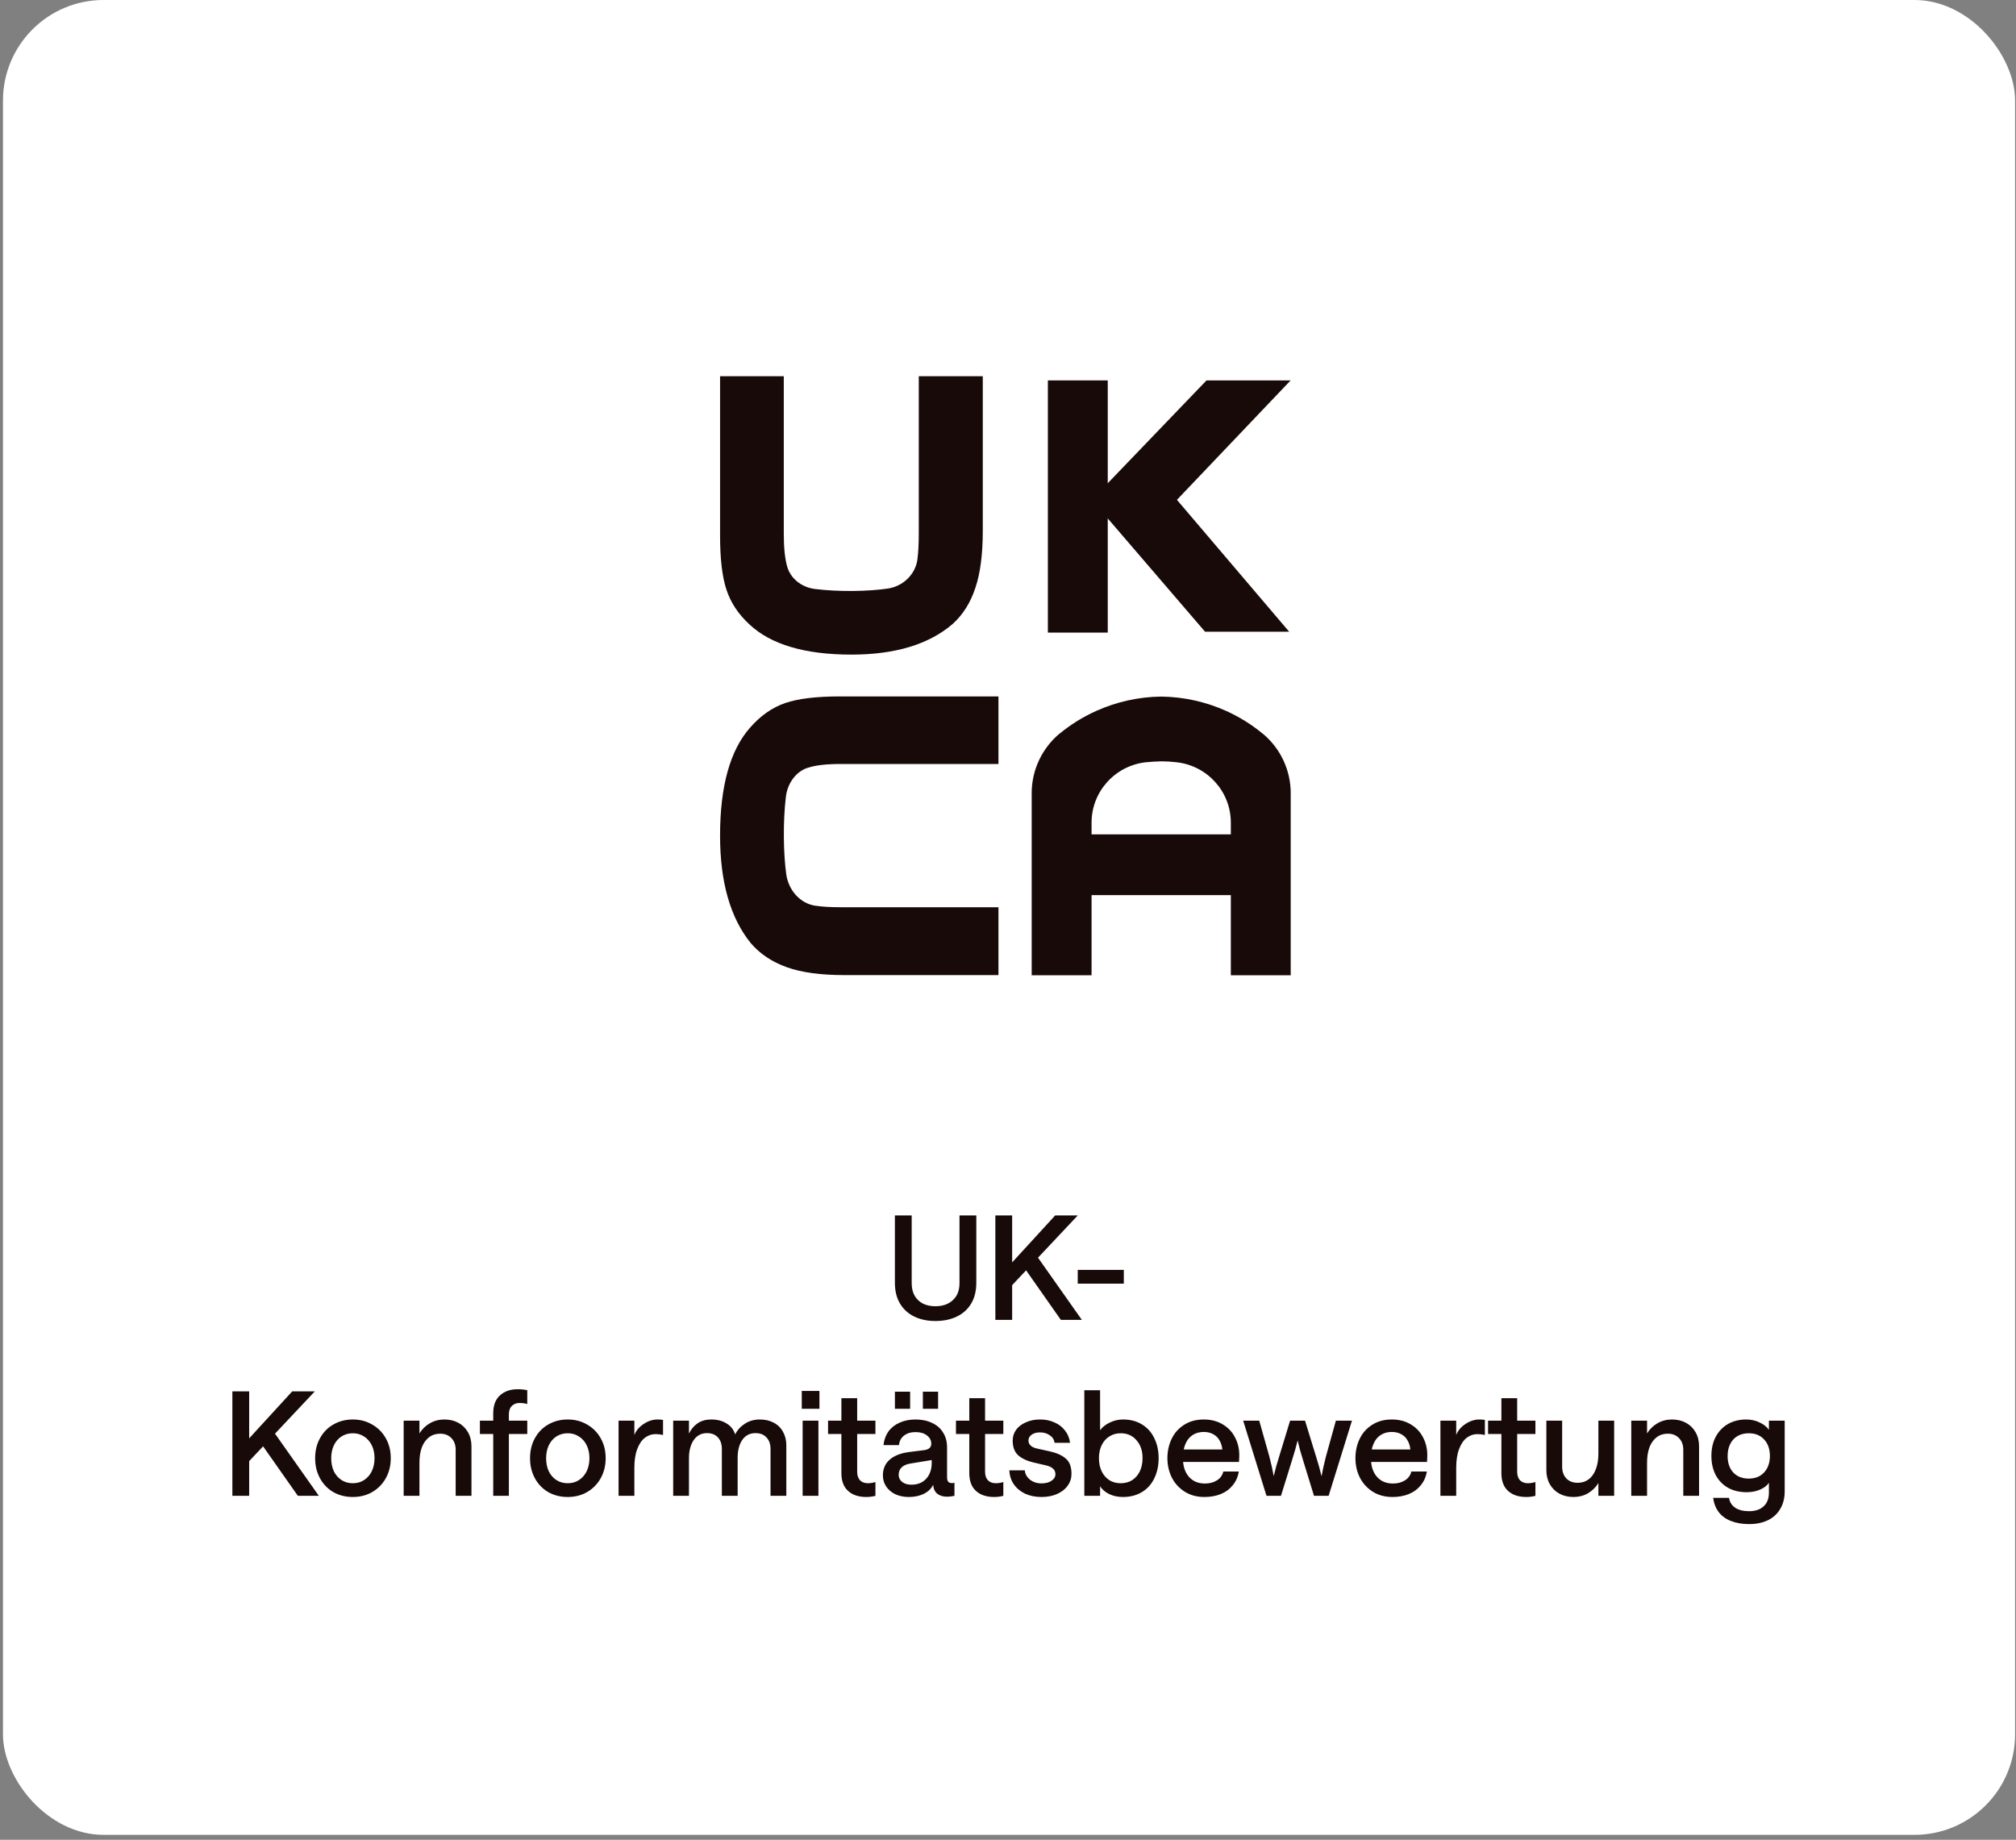 <svg xmlns="http://www.w3.org/2000/svg" fill="none" viewBox="0 0 252 230" height="230" width="252">
<rect x="0" y="0" width="252" height="230" fill="#808080" stroke="none"/>
<rect fill="white" rx="12.576" height="229.383" width="251.517" y="-0.001" x="0.371"></rect>
<path fill="#190A0A" d="M116.931 165.145C115.929 165.145 115.042 164.958 114.269 164.583C113.509 164.209 112.917 163.666 112.495 162.954C112.072 162.241 111.861 161.378 111.861 160.364V151.943H113.961V160.418C113.961 161.022 114.082 161.541 114.324 161.976C114.577 162.41 114.927 162.742 115.374 162.972C115.821 163.189 116.34 163.298 116.931 163.298C117.837 163.298 118.561 163.044 119.104 162.537C119.66 162.03 119.937 161.324 119.937 160.418V151.943H122.038V160.364C122.038 161.378 121.827 162.241 121.404 162.954C120.982 163.666 120.384 164.209 119.612 164.583C118.839 164.958 117.945 165.145 116.931 165.145ZM124.42 165V151.943H126.52V165H124.42ZM131.899 151.943H134.724L125.76 161.469V158.644L131.899 151.943ZM135.231 165H132.605L127.661 157.956L129.472 156.833L135.231 165ZM134.718 158.752H140.477V160.473H134.718V158.752ZM29.046 187V173.943H31.146V187H29.046ZM36.525 173.943H39.35L30.386 183.469V180.644L36.525 173.943ZM39.857 187H37.231L32.287 179.956L34.098 178.833L39.857 187ZM44.101 187.145C43.195 187.145 42.38 186.94 41.656 186.529C40.944 186.107 40.388 185.527 39.99 184.791C39.591 184.054 39.392 183.221 39.392 182.292C39.392 181.362 39.591 180.535 39.99 179.811C40.388 179.074 40.944 178.501 41.656 178.09C42.38 177.668 43.195 177.456 44.101 177.456C45.006 177.456 45.815 177.668 46.527 178.09C47.252 178.501 47.819 179.074 48.23 179.811C48.64 180.535 48.845 181.362 48.845 182.292C48.845 183.221 48.64 184.054 48.23 184.791C47.819 185.527 47.252 186.107 46.527 186.529C45.815 186.94 45.006 187.145 44.101 187.145ZM44.101 185.424C44.644 185.424 45.115 185.292 45.513 185.026C45.924 184.76 46.243 184.392 46.473 183.921C46.702 183.439 46.817 182.895 46.817 182.292C46.817 181.688 46.702 181.151 46.473 180.68C46.243 180.209 45.918 179.841 45.495 179.575C45.084 179.31 44.62 179.177 44.101 179.177C43.581 179.177 43.111 179.31 42.688 179.575C42.278 179.841 41.958 180.215 41.728 180.698C41.511 181.169 41.402 181.7 41.402 182.292C41.402 182.907 41.511 183.451 41.728 183.921C41.958 184.392 42.278 184.76 42.688 185.026C43.099 185.292 43.569 185.424 44.101 185.424ZM50.458 177.601H52.431V179.195C52.77 178.652 53.204 178.229 53.735 177.927C54.279 177.613 54.882 177.456 55.546 177.456C56.21 177.456 56.796 177.595 57.303 177.873C57.81 178.151 58.208 178.543 58.498 179.05C58.788 179.557 58.933 180.143 58.933 180.807V187H56.959V181.241C56.959 180.638 56.784 180.155 56.434 179.793C56.083 179.418 55.613 179.231 55.021 179.231C54.49 179.231 54.031 179.376 53.645 179.666C53.258 179.956 52.957 180.372 52.739 180.915C52.534 181.459 52.431 182.111 52.431 182.871V187H50.458V177.601ZM61.653 179.267H59.987V177.601H61.653V176.66C61.653 175.694 61.931 174.957 62.486 174.45C63.054 173.931 63.796 173.672 64.714 173.672C65.16 173.672 65.559 173.714 65.909 173.798V175.519C65.607 175.434 65.275 175.392 64.913 175.392C64.539 175.392 64.225 175.519 63.971 175.772C63.73 176.014 63.609 176.364 63.609 176.823V177.601H65.909V179.267H63.609V187H61.653V179.267ZM70.964 187.145C70.058 187.145 69.243 186.94 68.519 186.529C67.807 186.107 67.251 185.527 66.853 184.791C66.455 184.054 66.255 183.221 66.255 182.292C66.255 181.362 66.455 180.535 66.853 179.811C67.251 179.074 67.807 178.501 68.519 178.09C69.243 177.668 70.058 177.456 70.964 177.456C71.869 177.456 72.678 177.668 73.39 178.09C74.115 178.501 74.682 179.074 75.093 179.811C75.503 180.535 75.708 181.362 75.708 182.292C75.708 183.221 75.503 184.054 75.093 184.791C74.682 185.527 74.115 186.107 73.39 186.529C72.678 186.94 71.869 187.145 70.964 187.145ZM70.964 185.424C71.507 185.424 71.978 185.292 72.376 185.026C72.787 184.76 73.107 184.392 73.336 183.921C73.566 183.439 73.68 182.895 73.68 182.292C73.68 181.688 73.566 181.151 73.336 180.68C73.107 180.209 72.781 179.841 72.358 179.575C71.948 179.31 71.483 179.177 70.964 179.177C70.445 179.177 69.974 179.31 69.551 179.575C69.141 179.841 68.821 180.215 68.591 180.698C68.374 181.169 68.266 181.7 68.266 182.292C68.266 182.907 68.374 183.451 68.591 183.921C68.821 184.392 69.141 184.76 69.551 185.026C69.962 185.292 70.433 185.424 70.964 185.424ZM82.88 179.394C82.591 179.322 82.277 179.285 81.939 179.285C81.456 179.285 81.015 179.436 80.617 179.738C80.218 180.04 79.898 180.511 79.657 181.151C79.415 181.779 79.295 182.557 79.295 183.487V187H77.321V177.601H79.295V179.394C79.512 178.839 79.898 178.38 80.454 178.018C81.009 177.644 81.588 177.456 82.192 177.456C82.494 177.456 82.723 177.475 82.88 177.511V179.394ZM84.147 177.601H86.121V179.213C86.386 178.67 86.749 178.241 87.207 177.927C87.678 177.613 88.24 177.456 88.892 177.456C89.652 177.456 90.292 177.619 90.811 177.945C91.342 178.259 91.705 178.718 91.898 179.322C92.163 178.778 92.568 178.332 93.111 177.982C93.654 177.631 94.276 177.456 94.976 177.456C95.64 177.456 96.22 177.589 96.715 177.855C97.222 178.12 97.608 178.501 97.874 178.996C98.151 179.479 98.29 180.034 98.29 180.662V187H96.316V181.151C96.316 180.535 96.147 180.052 95.809 179.702C95.483 179.34 95.025 179.159 94.433 179.159C93.733 179.159 93.183 179.442 92.785 180.01C92.399 180.577 92.206 181.326 92.206 182.255V187H90.232V181.151C90.232 180.535 90.069 180.052 89.743 179.702C89.417 179.34 88.958 179.159 88.367 179.159C87.896 179.159 87.491 179.292 87.153 179.557C86.827 179.811 86.574 180.173 86.393 180.644C86.212 181.114 86.121 181.652 86.121 182.255V187H84.147V177.601ZM100.329 177.601H102.303V187H100.329V177.601ZM100.22 173.889H102.429V176.116H100.22V173.889ZM108.288 187.145C107.322 187.145 106.562 186.891 106.007 186.384C105.451 185.877 105.174 185.135 105.174 184.157V179.267H103.507V177.601H105.174V174.794H107.147V177.601H109.429V179.267H107.147V183.994C107.147 184.453 107.268 184.809 107.51 185.062C107.751 185.304 108.077 185.424 108.488 185.424C108.777 185.424 109.091 185.376 109.429 185.28V187C109.055 187.097 108.675 187.145 108.288 187.145ZM113.603 187.145C112.975 187.145 112.414 187.03 111.919 186.801C111.436 186.571 111.055 186.251 110.778 185.841C110.5 185.431 110.361 184.966 110.361 184.447C110.361 183.638 110.639 182.986 111.194 182.491C111.75 181.996 112.546 181.676 113.585 181.531L115.595 181.277C115.86 181.229 116.06 181.145 116.192 181.024C116.337 180.891 116.41 180.71 116.41 180.481C116.41 180.07 116.229 179.726 115.866 179.448C115.516 179.171 115.039 179.032 114.436 179.032C113.856 179.032 113.379 179.177 113.005 179.467C112.631 179.756 112.42 180.155 112.371 180.662H110.434C110.506 180.01 110.711 179.442 111.049 178.959C111.4 178.477 111.864 178.108 112.444 177.855C113.023 177.589 113.687 177.456 114.436 177.456C115.233 177.456 115.927 177.601 116.518 177.891C117.122 178.169 117.581 178.573 117.895 179.104C118.221 179.624 118.384 180.233 118.384 180.933V184.664C118.384 184.93 118.432 185.123 118.529 185.243C118.637 185.352 118.794 185.406 118.999 185.406C119.108 185.406 119.211 185.394 119.307 185.37V187C118.981 187.072 118.673 187.109 118.384 187.109C117.889 187.109 117.484 186.988 117.17 186.746C116.856 186.493 116.681 186.119 116.645 185.624C116.416 186.095 116.029 186.469 115.486 186.746C114.943 187.012 114.315 187.145 113.603 187.145ZM113.911 185.606C114.707 185.606 115.329 185.358 115.776 184.863C116.235 184.356 116.464 183.692 116.464 182.871V182.527L113.911 182.944C113.392 183.016 112.999 183.173 112.734 183.414C112.468 183.656 112.335 183.976 112.335 184.374C112.335 184.736 112.48 185.032 112.77 185.262C113.06 185.491 113.44 185.606 113.911 185.606ZM115.359 173.979H117.261V176.116H115.359V173.979ZM111.864 173.979H113.766V176.116H111.864V173.979ZM124.275 187.145C123.31 187.145 122.549 186.891 121.994 186.384C121.438 185.877 121.161 185.135 121.161 184.157V179.267H119.495V177.601H121.161V174.794H123.134V177.601H125.416V179.267H123.134V183.994C123.134 184.453 123.255 184.809 123.497 185.062C123.738 185.304 124.064 185.424 124.475 185.424C124.764 185.424 125.078 185.376 125.416 185.28V187C125.042 187.097 124.662 187.145 124.275 187.145ZM130.188 187.145C129.416 187.145 128.727 187.006 128.124 186.728C127.532 186.439 127.061 186.04 126.711 185.533C126.373 185.026 126.192 184.453 126.168 183.813H128.106C128.13 184.247 128.335 184.628 128.721 184.954C129.12 185.28 129.609 185.443 130.188 185.443C130.707 185.443 131.124 185.334 131.438 185.117C131.764 184.899 131.927 184.628 131.927 184.302C131.927 184 131.824 183.764 131.619 183.595C131.426 183.414 131.142 183.282 130.768 183.197L129.21 182.835C128.414 182.654 127.774 182.358 127.291 181.948C126.82 181.525 126.585 180.909 126.585 180.1C126.585 179.605 126.723 179.159 127.001 178.76C127.291 178.362 127.695 178.048 128.214 177.819C128.734 177.577 129.331 177.456 130.007 177.456C130.671 177.456 131.269 177.577 131.8 177.819C132.343 178.048 132.784 178.386 133.122 178.833C133.472 179.267 133.683 179.78 133.756 180.372H131.818C131.77 179.974 131.571 179.66 131.221 179.43C130.882 179.189 130.478 179.068 130.007 179.068C129.573 179.068 129.222 179.165 128.957 179.358C128.691 179.539 128.558 179.786 128.558 180.1C128.558 180.342 128.655 180.553 128.848 180.734C129.041 180.903 129.313 181.024 129.663 181.096L131.221 181.44C132.09 181.634 132.76 181.935 133.231 182.346C133.701 182.744 133.937 183.378 133.937 184.247C133.937 184.791 133.78 185.286 133.466 185.732C133.152 186.167 132.712 186.511 132.144 186.765C131.577 187.018 130.925 187.145 130.188 187.145ZM140.356 187.145C139.716 187.145 139.137 187.018 138.618 186.765C138.098 186.499 137.73 186.173 137.513 185.787V187H135.539V173.798H137.513V178.797C137.803 178.398 138.207 178.078 138.726 177.837C139.245 177.583 139.795 177.456 140.374 177.456C141.292 177.456 142.082 177.662 142.746 178.072C143.423 178.483 143.936 179.056 144.286 179.793C144.648 180.517 144.829 181.35 144.829 182.292C144.829 183.233 144.648 184.072 144.286 184.809C143.936 185.545 143.423 186.119 142.746 186.529C142.07 186.94 141.274 187.145 140.356 187.145ZM140.084 185.424C140.628 185.424 141.105 185.298 141.515 185.044C141.926 184.779 142.245 184.41 142.475 183.94C142.704 183.457 142.819 182.907 142.819 182.292C142.819 181.362 142.565 180.613 142.058 180.046C141.563 179.467 140.905 179.177 140.084 179.177C139.553 179.177 139.082 179.31 138.672 179.575C138.261 179.829 137.941 180.191 137.712 180.662C137.483 181.133 137.368 181.676 137.368 182.292C137.368 182.919 137.483 183.469 137.712 183.94C137.941 184.41 138.261 184.779 138.672 185.044C139.082 185.298 139.553 185.424 140.084 185.424ZM147.863 182.255C147.863 183.257 148.111 184.042 148.606 184.61C149.1 185.177 149.771 185.461 150.616 185.461C151.207 185.461 151.708 185.328 152.119 185.062C152.541 184.797 152.807 184.428 152.915 183.958H154.853C154.745 184.622 154.491 185.195 154.093 185.678C153.706 186.161 153.205 186.529 152.59 186.783C151.986 187.024 151.31 187.145 150.561 187.145C149.608 187.145 148.781 186.922 148.08 186.475C147.38 186.028 146.843 185.437 146.469 184.7C146.106 183.964 145.925 183.161 145.925 182.292C145.925 181.422 146.1 180.62 146.451 179.883C146.801 179.147 147.32 178.561 148.008 178.126C148.696 177.68 149.517 177.456 150.471 177.456C151.4 177.456 152.203 177.668 152.879 178.09C153.555 178.501 154.062 179.05 154.4 179.738C154.751 180.426 154.92 181.169 154.908 181.966C154.908 182.195 154.895 182.461 154.871 182.762H147.066V181.205H152.789C152.753 180.782 152.638 180.408 152.445 180.082C152.264 179.744 152.004 179.485 151.666 179.304C151.328 179.11 150.93 179.014 150.471 179.014C149.927 179.014 149.457 179.147 149.058 179.412C148.672 179.666 148.376 180.04 148.171 180.535C147.966 181.018 147.863 181.591 147.863 182.255ZM155.395 177.601H157.405L158.655 182.038C158.896 182.944 159.083 183.777 159.216 184.537C159.385 183.789 159.615 182.962 159.904 182.056L161.262 177.601H163.128L164.504 182.074C164.794 182.98 165.023 183.807 165.192 184.555C165.325 183.807 165.512 182.968 165.754 182.038L166.985 177.601H168.995L166.079 187H164.25L162.892 182.581C162.603 181.664 162.373 180.831 162.204 180.082C162.023 180.831 161.788 181.658 161.498 182.563L160.122 187H158.311L155.395 177.601ZM171.366 182.255C171.366 183.257 171.614 184.042 172.109 184.61C172.604 185.177 173.274 185.461 174.119 185.461C174.71 185.461 175.211 185.328 175.622 185.062C176.044 184.797 176.31 184.428 176.419 183.958H178.356C178.248 184.622 177.994 185.195 177.596 185.678C177.209 186.161 176.708 186.529 176.093 186.783C175.489 187.024 174.813 187.145 174.064 187.145C173.111 187.145 172.284 186.922 171.583 186.475C170.883 186.028 170.346 185.437 169.972 184.7C169.61 183.964 169.428 183.161 169.428 182.292C169.428 181.422 169.603 180.62 169.954 179.883C170.304 179.147 170.823 178.561 171.511 178.126C172.199 177.68 173.02 177.456 173.974 177.456C174.903 177.456 175.706 177.668 176.382 178.09C177.058 178.501 177.565 179.05 177.904 179.738C178.254 180.426 178.423 181.169 178.411 181.966C178.411 182.195 178.399 182.461 178.374 182.762H170.569V181.205H176.292C176.256 180.782 176.141 180.408 175.948 180.082C175.767 179.744 175.507 179.485 175.169 179.304C174.831 179.11 174.433 179.014 173.974 179.014C173.431 179.014 172.96 179.147 172.561 179.412C172.175 179.666 171.879 180.04 171.674 180.535C171.469 181.018 171.366 181.591 171.366 182.255ZM185.611 179.394C185.321 179.322 185.007 179.285 184.669 179.285C184.187 179.285 183.746 179.436 183.347 179.738C182.949 180.04 182.629 180.511 182.388 181.151C182.146 181.779 182.026 182.557 182.026 183.487V187H180.052V177.601H182.026V179.394C182.243 178.839 182.629 178.38 183.184 178.018C183.74 177.644 184.319 177.456 184.923 177.456C185.225 177.456 185.454 177.475 185.611 177.511V179.394ZM190.788 187.145C189.822 187.145 189.061 186.891 188.506 186.384C187.951 185.877 187.673 185.135 187.673 184.157V179.267H186.007V177.601H187.673V174.794H189.647V177.601H191.929V179.267H189.647V183.994C189.647 184.453 189.768 184.809 190.009 185.062C190.251 185.304 190.577 185.424 190.987 185.424C191.277 185.424 191.591 185.376 191.929 185.28V187C191.554 187.097 191.174 187.145 190.788 187.145ZM201.77 187H199.797V185.406C199.459 185.95 199.018 186.378 198.475 186.692C197.943 186.994 197.346 187.145 196.682 187.145C196.018 187.145 195.432 187.006 194.925 186.728C194.418 186.451 194.02 186.058 193.73 185.551C193.44 185.044 193.295 184.459 193.295 183.795V177.601H195.269V183.36C195.269 183.964 195.444 184.453 195.794 184.827C196.145 185.189 196.615 185.37 197.207 185.37C197.738 185.37 198.197 185.225 198.583 184.936C198.97 184.646 199.265 184.229 199.471 183.686C199.688 183.143 199.797 182.491 199.797 181.73V177.601H201.77V187ZM203.908 177.601H205.882V179.195C206.22 178.652 206.655 178.229 207.186 177.927C207.729 177.613 208.333 177.456 208.997 177.456C209.661 177.456 210.247 177.595 210.754 177.873C211.261 178.151 211.659 178.543 211.949 179.05C212.239 179.557 212.383 180.143 212.383 180.807V187H210.41V181.241C210.41 180.638 210.235 180.155 209.884 179.793C209.534 179.418 209.063 179.231 208.472 179.231C207.941 179.231 207.482 179.376 207.096 179.666C206.709 179.956 206.407 180.372 206.19 180.915C205.985 181.459 205.882 182.111 205.882 182.871V187H203.908V177.601ZM218.632 190.531C217.775 190.531 217.026 190.405 216.387 190.151C215.747 189.91 215.234 189.541 214.847 189.046C214.473 188.551 214.238 187.954 214.141 187.254H216.133C216.206 187.773 216.453 188.177 216.876 188.467C217.31 188.769 217.896 188.92 218.632 188.92C219.417 188.92 220.027 188.714 220.461 188.304C220.896 187.905 221.113 187.338 221.113 186.602V185.37C220.884 185.72 220.516 186.004 220.008 186.221C219.513 186.439 218.958 186.547 218.342 186.547C217.437 186.547 216.652 186.36 215.988 185.986C215.324 185.6 214.811 185.062 214.449 184.374C214.099 183.686 213.924 182.901 213.924 182.02C213.924 181.114 214.099 180.324 214.449 179.648C214.811 178.959 215.318 178.422 215.97 178.036C216.634 177.65 217.407 177.456 218.288 177.456C218.88 177.456 219.429 177.577 219.936 177.819C220.443 178.048 220.835 178.356 221.113 178.742V177.601H223.087V186.42C223.087 187.266 222.906 187.996 222.544 188.612C222.182 189.239 221.668 189.716 221.004 190.042C220.34 190.368 219.55 190.531 218.632 190.531ZM218.596 184.845C219.127 184.845 219.592 184.73 219.99 184.501C220.389 184.259 220.697 183.927 220.914 183.505C221.131 183.07 221.24 182.575 221.24 182.02C221.24 181.163 220.998 180.475 220.516 179.956C220.045 179.436 219.405 179.177 218.596 179.177C218.065 179.177 217.6 179.292 217.202 179.521C216.803 179.75 216.495 180.082 216.278 180.517C216.061 180.952 215.952 181.453 215.952 182.02C215.952 182.877 216.187 183.565 216.658 184.084C217.141 184.591 217.787 184.845 218.596 184.845Z"></path>
<path fill="#190A0A" d="M138.469 47.555H130.985V79.083H138.469V47.555Z"></path>
<path fill="#190A0A" d="M136.473 62.487L150.815 47.555H161.33L147.118 62.487L161.145 78.972H150.63L136.473 62.487Z"></path>
<path fill="#190A0A" d="M114.846 47.036V66.737C114.846 67.975 114.791 69.028 114.68 69.897V69.934C114.421 71.819 112.887 73.279 111.002 73.575C108.526 73.944 104.811 74 101.854 73.63C100.394 73.445 99.082 72.558 98.528 71.209C98.49 71.098 98.454 71.006 98.417 70.895C98.121 69.897 97.973 68.511 97.973 66.737V47.036H90.008V66.903C90.008 69.823 90.266 72.096 90.802 73.704C91.32 75.312 92.281 76.772 93.686 78.065C96.365 80.579 100.616 81.835 106.437 81.835C111.889 81.835 116.103 80.56 119.078 78.01C120.353 76.864 121.314 75.349 121.924 73.482C122.553 71.616 122.848 69.231 122.848 66.349V47.036H114.828H114.846Z"></path>
<path fill="#190A0A" d="M124.826 113.417H105.125C103.887 113.417 102.834 113.361 101.965 113.232H101.928C100.043 112.955 98.583 111.328 98.287 109.332C97.918 106.708 97.862 102.772 98.232 99.63C98.417 98.077 99.304 96.691 100.653 96.1C100.764 96.063 100.856 96.008 100.967 95.989C101.946 95.656 103.333 95.509 105.107 95.509H124.807V87.063H104.94C102.02 87.063 99.747 87.34 98.139 87.894C96.532 88.449 95.072 89.465 93.778 90.944C91.264 93.771 90.008 98.281 90.008 104.472C90.008 110.256 91.283 114.729 93.833 117.889C94.979 119.238 96.495 120.254 98.361 120.92C100.228 121.585 102.612 121.899 105.495 121.899H124.807V113.398L124.826 113.417Z"></path>
<path fill="#190A0A" d="M135.515 111.903H157.821V104.307H135.515V111.903Z"></path>
<path fill="#190A0A" d="M157.828 91.701H157.809C156.46 90.574 154.908 89.613 153.226 88.855C150.787 87.765 148.051 87.118 145.15 87.081C142.248 87.118 139.513 87.765 137.074 88.855C135.374 89.613 133.84 90.574 132.491 91.683H132.472C130.254 93.531 128.961 96.266 128.961 99.149V121.918H136.445V102.845C136.445 98.946 139.402 95.693 143.283 95.287C143.893 95.231 144.522 95.194 145.15 95.176C145.778 95.176 146.407 95.213 147.017 95.287C150.898 95.693 153.854 98.946 153.854 102.845V121.918H161.339V99.149C161.339 96.266 160.046 93.531 157.828 91.701Z"></path>
</svg>
